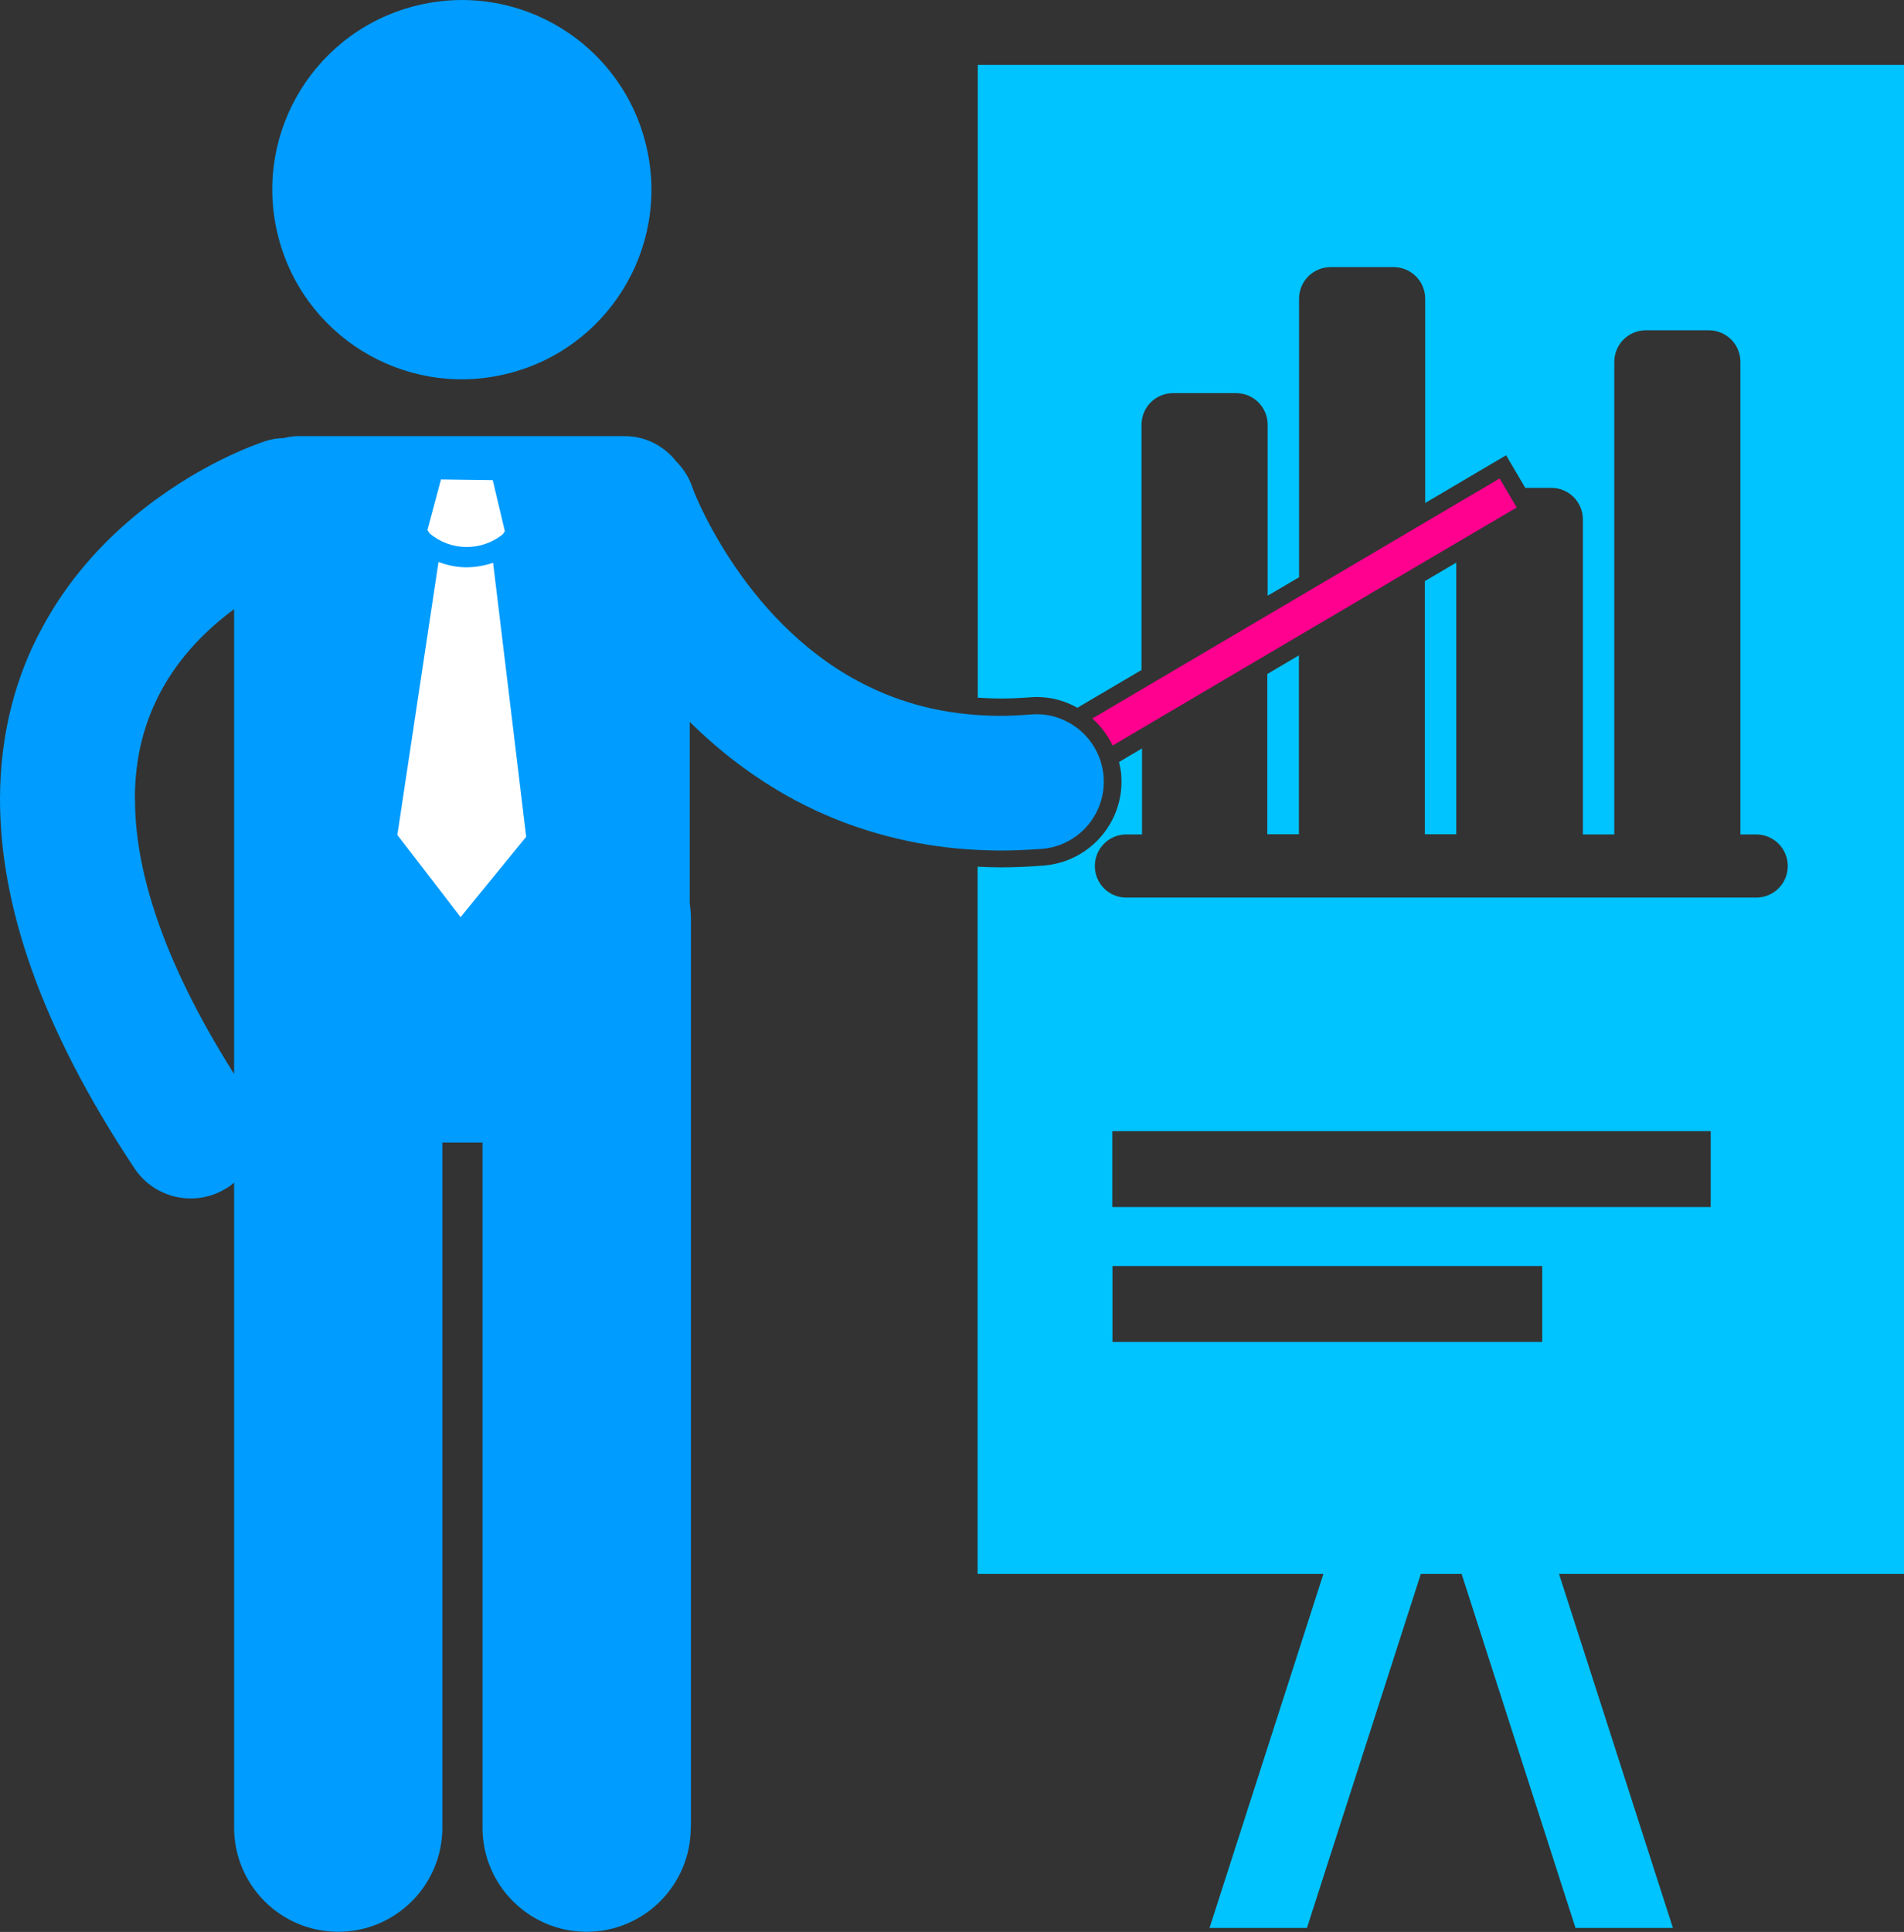 <?xml version="1.0" encoding="UTF-8"?>
<svg id="Layer_1" data-name="Layer 1" xmlns="http://www.w3.org/2000/svg" width="113.37" height="115" viewBox="0 0 113.37 115">
  <rect x="0" y="0" width="113.37" height="115" fill="#333333" stroke="none"/>
  <defs>
    <style>
      .cls-1 {
        fill: #00c4ff;
      }

      .cls-2 {
        fill: #fff;
      }

      .cls-3 {
        fill: #009cff;
      }

      .cls-4 {
        fill: #ff008f;
      }
    </style>
  </defs>
  <polygon class="cls-1" points="84.84 49.66 86.71 49.66 86.71 33.49 84.84 34.59 84.84 49.66"/>
  <polygon class="cls-1" points="75.46 49.66 77.34 49.66 77.34 39.01 75.46 40.12 75.46 49.66"/>
  <path class="cls-1" d="M61.31,41.51c.14-.01.28-.02.42-.02.87,0,1.7.23,2.42.64l3.82-2.25v-14.6c0-1.04.84-1.88,1.88-1.88h3.75c1.04,0,1.88.84,1.88,1.88v10.18l1.87-1.1v-16.58c0-1.04.84-1.88,1.88-1.88h3.75c1.04,0,1.88.84,1.88,1.88v12.16l3.95-2.33.87-.51.51.87.63,1.07h1.55c1.04,0,1.88.84,1.88,1.88v18.75h1.87v-28.13c0-1.04.84-1.88,1.88-1.88h3.75c1.04,0,1.88.84,1.88,1.88v28.13h.94c1.04,0,1.88.84,1.88,1.88s-.84,1.88-1.88,1.88h-37.51c-1.04,0-1.87-.84-1.87-1.88s.84-1.88,1.87-1.88h.94v-5.12l-1.37.81c.06.25.11.49.13.75.23,2.76-1.83,5.18-4.59,5.41-.88.07-1.74.11-2.56.11h-.04c-.46,0-.91-.02-1.36-.04v42.1h20.59l-6.78,21.07h5.8l6.78-21.07h2.43l6.78,21.07h5.8l-6.78-21.07h20.59V3.86h-55.2v37.67c.46.03.92.05,1.4.05.56,0,1.14-.03,1.73-.07ZM66.24,79.88v-4.52h25.59v4.52h-25.59ZM101.86,71.85h-35.63v-4.52h35.63v4.52Z"/>
  <path class="cls-3" d="M41.14,108.8v-54.16c0-.3-.03-.59-.07-.87v-10.8c1.7,1.68,3.75,3.3,6.21,4.63,1.84.99,3.92,1.8,6.19,2.33,1.48.35,3.05.58,4.7.66.45.02.9.04,1.36.04h.03c.81,0,1.64-.04,2.48-.1,2.21-.18,3.85-2.12,3.67-4.33,0-.1-.02-.2-.04-.3-.05-.35-.15-.68-.29-.99-.28-.64-.72-1.18-1.26-1.59-.31-.23-.66-.42-1.03-.56-.53-.2-1.11-.28-1.71-.23-.63.05-1.24.08-1.82.08-.48,0-.94-.02-1.39-.05-1.53-.11-2.92-.38-4.19-.79-1.04-.33-2-.75-2.9-1.23-3.46-1.85-5.99-4.76-7.62-7.27-.81-1.24-1.4-2.37-1.77-3.16-.18-.39-.32-.71-.39-.9-.04-.1-.07-.17-.08-.21,0-.02-.01-.03-.01-.04h0c-.21-.59-.54-1.09-.96-1.51-.71-.9-1.81-1.49-3.05-1.49h-19.39c-.32,0-.63.04-.93.12-.38,0-.77.07-1.15.2-.29.11-3.95,1.29-7.81,4.52-1.93,1.62-3.91,3.77-5.41,6.57C.99,40.14,0,43.6,0,47.58c0,6.17,2.32,13.41,8.01,21.97.77,1.16,2.05,1.79,3.35,1.79.76,0,1.53-.22,2.22-.67.13-.08.25-.18.36-.27v38.39c0,3.43,2.78,6.2,6.2,6.2s6.2-2.78,6.2-6.2v-40.78h2.39v40.78c0,3.43,2.78,6.2,6.2,6.2s6.2-2.78,6.2-6.2ZM8.03,47.58c0-2.66.63-4.71,1.55-6.43,1.12-2.09,2.76-3.71,4.36-4.89v27.67c-4.49-7.1-5.91-12.46-5.9-16.35Z"/>
  <path class="cls-3" d="M30.06,22.28c6.07-1.41,9.85-7.48,8.43-13.55C37.08,2.66,31.01-1.12,24.94.3c-6.07,1.41-9.85,7.48-8.43,13.55,1.41,6.07,7.48,9.85,13.55,8.43Z"/>
  <path class="cls-4" d="M66.25,44.38l1.71-1.01,7.5-4.42,1.87-1.1,7.5-4.42,1.87-1.1,3.61-2.12-.69-1.17-.33-.56-.99.59-1.2.7-2.27,1.34-7.5,4.42-1.87,1.1-7.5,4.42-2.92,1.72c.51.45.92,1,1.21,1.61Z"/>
  <path class="cls-2" d="M27.43,54.6l-.92-1.2-2.85-3.7.68-4.51,1.77-11.74c.52.2,1.07.31,1.62.32h0s0,0,0,0c.55,0,1.1-.09,1.63-.27l1.43,11.82.54,4.49-2.9,3.55-1.01,1.24Z"/>
  <path class="cls-2" d="M26.28,28.54l1.53.02,1.53.02.72,3.04-.12.18c-.64.52-1.42.77-2.2.76-.78-.01-1.55-.29-2.17-.82l-.12-.19.81-3.02Z"/>
</svg>